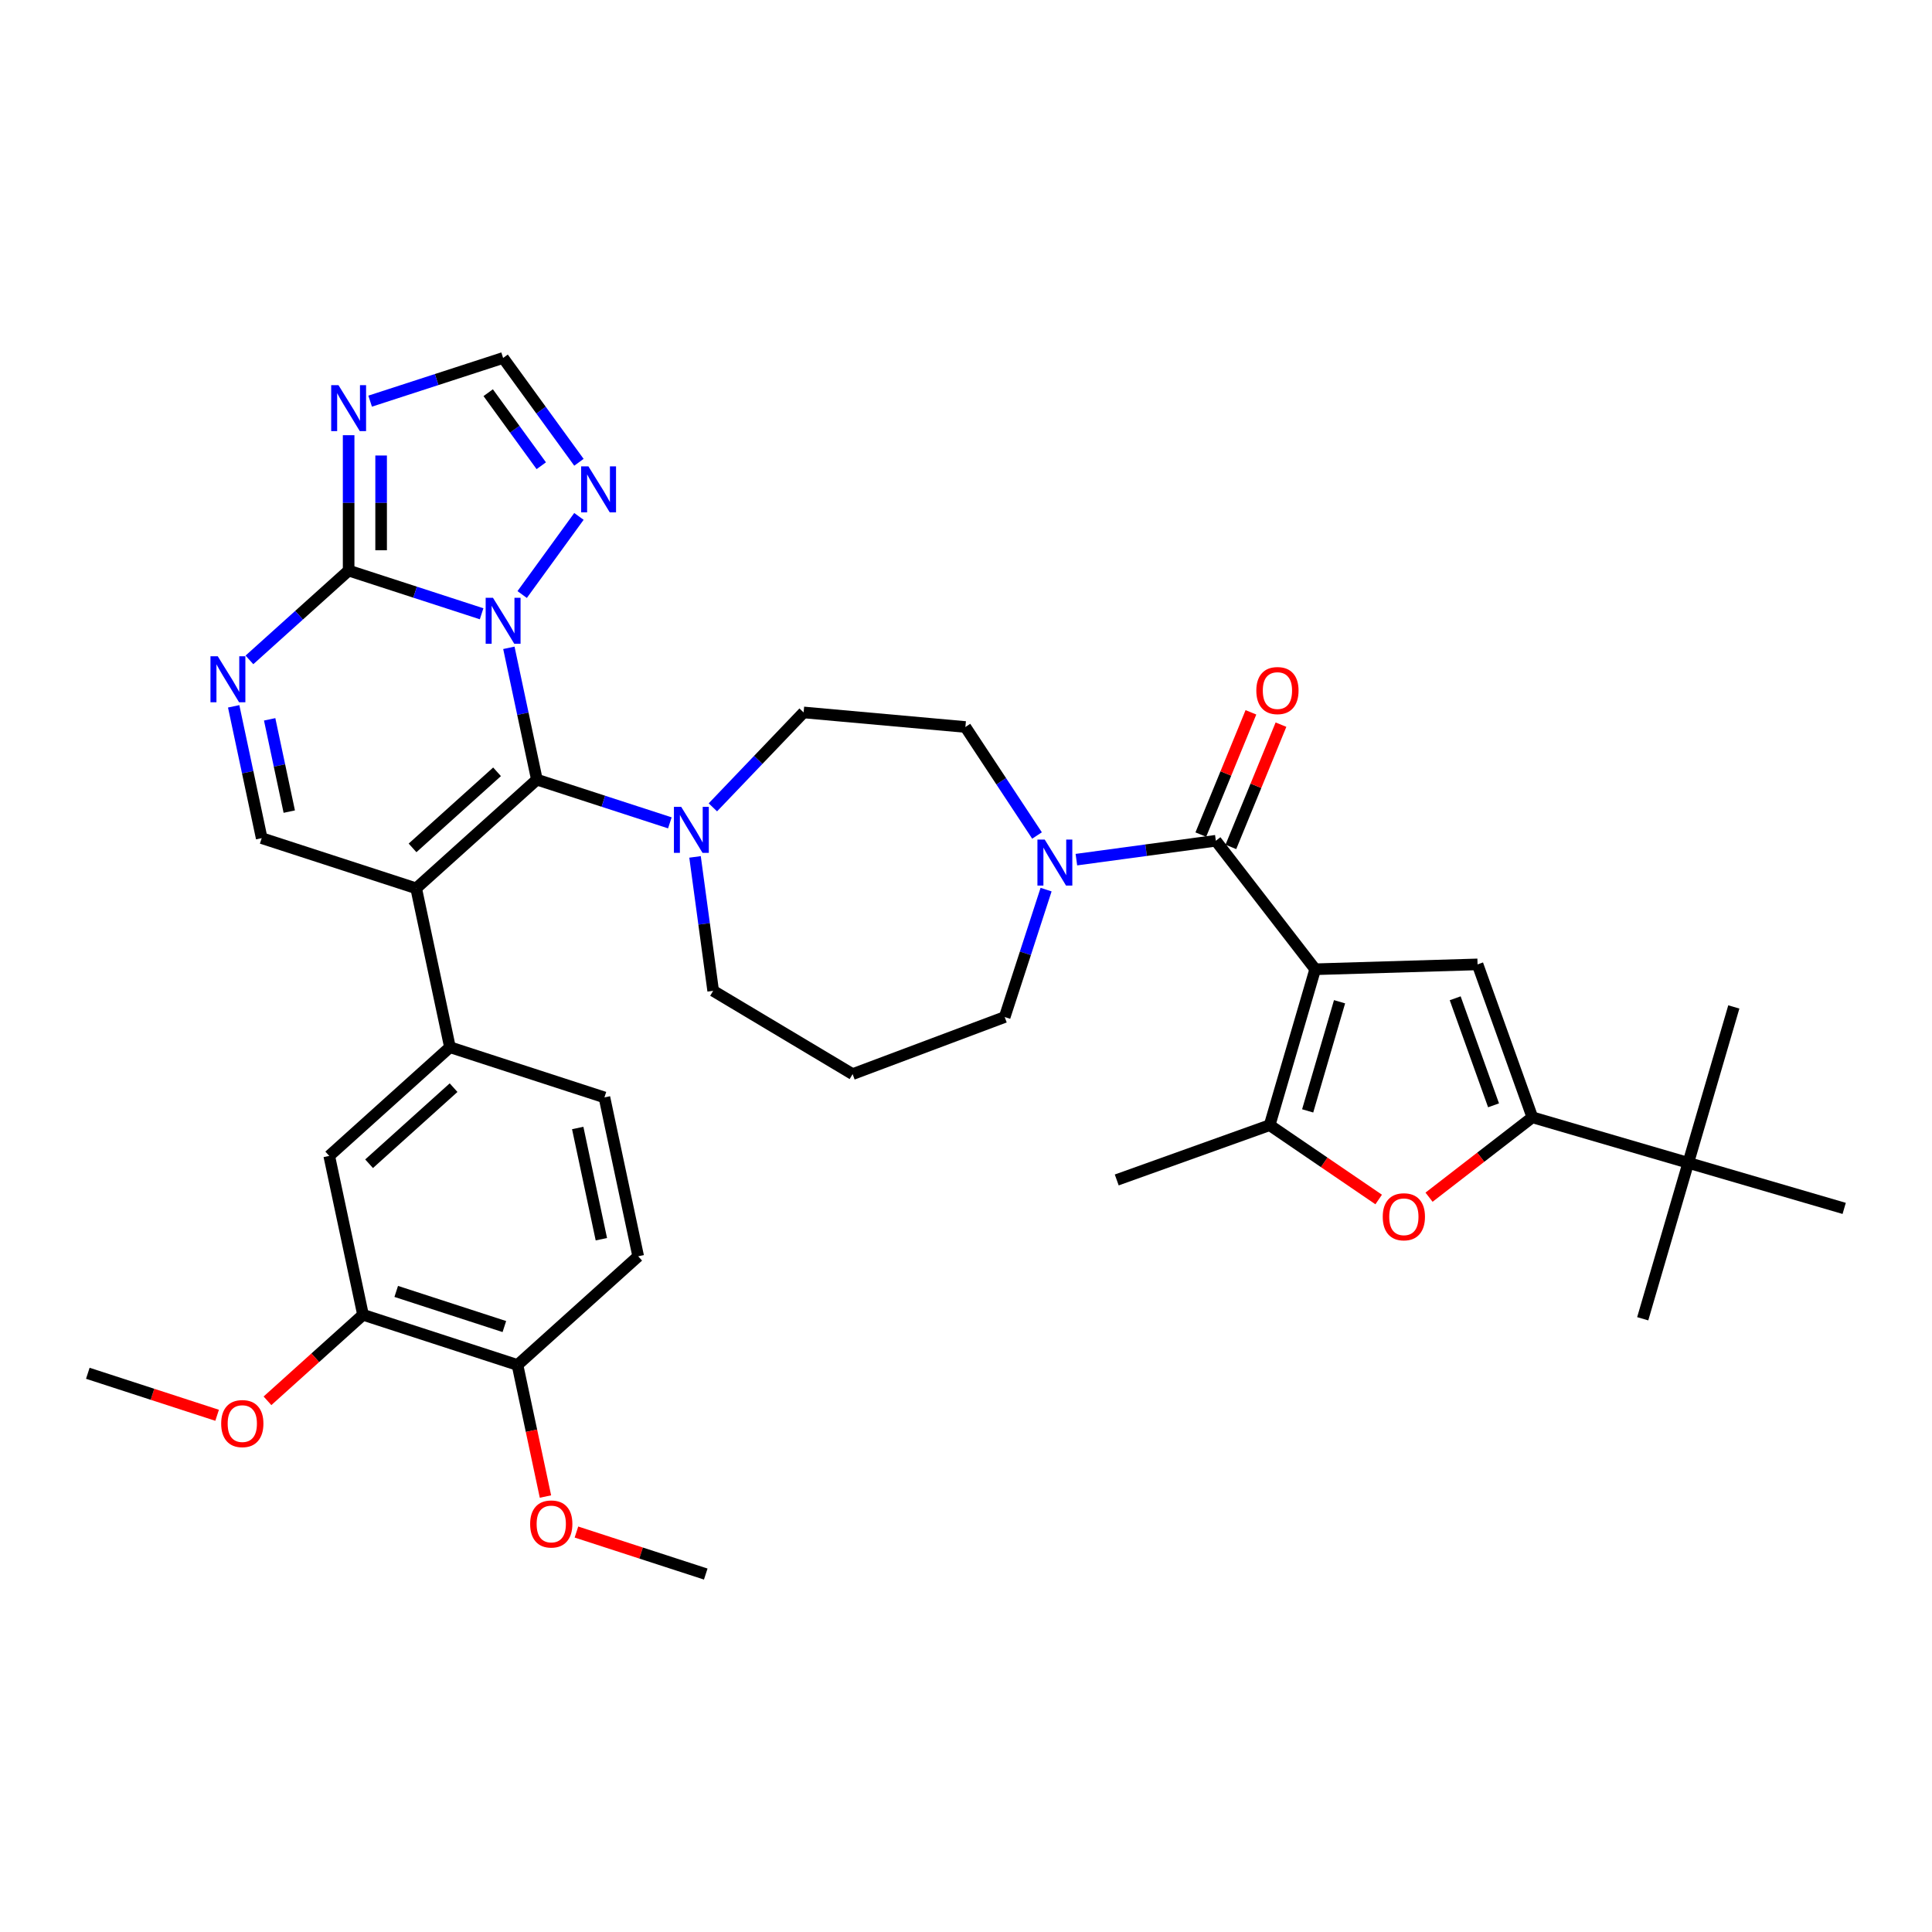 <?xml version='1.0' encoding='iso-8859-1'?>
<svg version='1.1' baseProfile='full'
              xmlns='http://www.w3.org/2000/svg'
                      xmlns:rdkit='http://www.rdkit.org/xml'
                      xmlns:xlink='http://www.w3.org/1999/xlink'
                  xml:space='preserve'
width='1000px' height='1000px' viewBox='0 0 1000 1000'>
<!-- END OF HEADER -->
<rect style='opacity:1.0;fill:#FFFFFF;stroke:none' width='1000' height='1000' x='0' y='0'> </rect>
<path class='bond-0' d='M 541.452,460.465 L 530.738,493.441' style='fill:none;fill-rule:evenodd;stroke:#0000FF;stroke-width:6px;stroke-linecap:butt;stroke-linejoin:miter;stroke-opacity:1' />
<path class='bond-0' d='M 530.738,493.441 L 520.023,526.417' style='fill:none;fill-rule:evenodd;stroke:#000000;stroke-width:6px;stroke-linecap:butt;stroke-linejoin:miter;stroke-opacity:1' />
<path class='bond-1' d='M 557.135,444.95 L 593.226,440.061' style='fill:none;fill-rule:evenodd;stroke:#0000FF;stroke-width:6px;stroke-linecap:butt;stroke-linejoin:miter;stroke-opacity:1' />
<path class='bond-1' d='M 593.226,440.061 L 629.317,435.172' style='fill:none;fill-rule:evenodd;stroke:#000000;stroke-width:6px;stroke-linecap:butt;stroke-linejoin:miter;stroke-opacity:1' />
<path class='bond-2' d='M 536.758,432.451 L 518.222,404.372' style='fill:none;fill-rule:evenodd;stroke:#0000FF;stroke-width:6px;stroke-linecap:butt;stroke-linejoin:miter;stroke-opacity:1' />
<path class='bond-2' d='M 518.222,404.372 L 499.687,376.292' style='fill:none;fill-rule:evenodd;stroke:#000000;stroke-width:6px;stroke-linecap:butt;stroke-linejoin:miter;stroke-opacity:1' />
<path class='bond-3' d='M 637.096,438.361 L 650.064,406.719' style='fill:none;fill-rule:evenodd;stroke:#000000;stroke-width:6px;stroke-linecap:butt;stroke-linejoin:miter;stroke-opacity:1' />
<path class='bond-3' d='M 650.064,406.719 L 663.032,375.078' style='fill:none;fill-rule:evenodd;stroke:#FF0000;stroke-width:6px;stroke-linecap:butt;stroke-linejoin:miter;stroke-opacity:1' />
<path class='bond-3' d='M 621.537,431.984 L 634.505,400.343' style='fill:none;fill-rule:evenodd;stroke:#000000;stroke-width:6px;stroke-linecap:butt;stroke-linejoin:miter;stroke-opacity:1' />
<path class='bond-3' d='M 634.505,400.343 L 647.473,368.701' style='fill:none;fill-rule:evenodd;stroke:#FF0000;stroke-width:6px;stroke-linecap:butt;stroke-linejoin:miter;stroke-opacity:1' />
<path class='bond-4' d='M 629.317,435.172 L 680.747,501.681' style='fill:none;fill-rule:evenodd;stroke:#000000;stroke-width:6px;stroke-linecap:butt;stroke-linejoin:miter;stroke-opacity:1' />
<path class='bond-5' d='M 299.653,239.282 L 280.032,212.277' style='fill:none;fill-rule:evenodd;stroke:#0000FF;stroke-width:6px;stroke-linecap:butt;stroke-linejoin:miter;stroke-opacity:1' />
<path class='bond-5' d='M 280.032,212.277 L 260.412,185.272' style='fill:none;fill-rule:evenodd;stroke:#000000;stroke-width:6px;stroke-linecap:butt;stroke-linejoin:miter;stroke-opacity:1' />
<path class='bond-5' d='M 280.163,241.064 L 266.429,222.161' style='fill:none;fill-rule:evenodd;stroke:#0000FF;stroke-width:6px;stroke-linecap:butt;stroke-linejoin:miter;stroke-opacity:1' />
<path class='bond-5' d='M 266.429,222.161 L 252.694,203.257' style='fill:none;fill-rule:evenodd;stroke:#000000;stroke-width:6px;stroke-linecap:butt;stroke-linejoin:miter;stroke-opacity:1' />
<path class='bond-6' d='M 299.653,267.296 L 270.274,307.733' style='fill:none;fill-rule:evenodd;stroke:#0000FF;stroke-width:6px;stroke-linecap:butt;stroke-linejoin:miter;stroke-opacity:1' />
<path class='bond-7' d='M 260.412,185.272 L 225.998,196.454' style='fill:none;fill-rule:evenodd;stroke:#000000;stroke-width:6px;stroke-linecap:butt;stroke-linejoin:miter;stroke-opacity:1' />
<path class='bond-7' d='M 225.998,196.454 L 191.584,207.635' style='fill:none;fill-rule:evenodd;stroke:#0000FF;stroke-width:6px;stroke-linecap:butt;stroke-linejoin:miter;stroke-opacity:1' />
<path class='bond-8' d='M 180.452,225.259 L 180.452,260.293' style='fill:none;fill-rule:evenodd;stroke:#0000FF;stroke-width:6px;stroke-linecap:butt;stroke-linejoin:miter;stroke-opacity:1' />
<path class='bond-8' d='M 180.452,260.293 L 180.452,295.326' style='fill:none;fill-rule:evenodd;stroke:#000000;stroke-width:6px;stroke-linecap:butt;stroke-linejoin:miter;stroke-opacity:1' />
<path class='bond-8' d='M 197.267,235.769 L 197.267,260.293' style='fill:none;fill-rule:evenodd;stroke:#0000FF;stroke-width:6px;stroke-linecap:butt;stroke-linejoin:miter;stroke-opacity:1' />
<path class='bond-8' d='M 197.267,260.293 L 197.267,284.816' style='fill:none;fill-rule:evenodd;stroke:#000000;stroke-width:6px;stroke-linecap:butt;stroke-linejoin:miter;stroke-opacity:1' />
<path class='bond-9' d='M 180.452,295.326 L 214.866,306.508' style='fill:none;fill-rule:evenodd;stroke:#000000;stroke-width:6px;stroke-linecap:butt;stroke-linejoin:miter;stroke-opacity:1' />
<path class='bond-9' d='M 214.866,306.508 L 249.28,317.69' style='fill:none;fill-rule:evenodd;stroke:#0000FF;stroke-width:6px;stroke-linecap:butt;stroke-linejoin:miter;stroke-opacity:1' />
<path class='bond-10' d='M 180.452,295.326 L 154.778,318.443' style='fill:none;fill-rule:evenodd;stroke:#000000;stroke-width:6px;stroke-linecap:butt;stroke-linejoin:miter;stroke-opacity:1' />
<path class='bond-10' d='M 154.778,318.443 L 129.105,341.56' style='fill:none;fill-rule:evenodd;stroke:#0000FF;stroke-width:6px;stroke-linecap:butt;stroke-linejoin:miter;stroke-opacity:1' />
<path class='bond-11' d='M 263.389,335.313 L 270.64,369.428' style='fill:none;fill-rule:evenodd;stroke:#0000FF;stroke-width:6px;stroke-linecap:butt;stroke-linejoin:miter;stroke-opacity:1' />
<path class='bond-11' d='M 270.64,369.428 L 277.892,403.544' style='fill:none;fill-rule:evenodd;stroke:#000000;stroke-width:6px;stroke-linecap:butt;stroke-linejoin:miter;stroke-opacity:1' />
<path class='bond-12' d='M 120.95,365.59 L 128.202,399.705' style='fill:none;fill-rule:evenodd;stroke:#0000FF;stroke-width:6px;stroke-linecap:butt;stroke-linejoin:miter;stroke-opacity:1' />
<path class='bond-12' d='M 128.202,399.705 L 135.453,433.82' style='fill:none;fill-rule:evenodd;stroke:#000000;stroke-width:6px;stroke-linecap:butt;stroke-linejoin:miter;stroke-opacity:1' />
<path class='bond-12' d='M 139.573,372.328 L 144.649,396.209' style='fill:none;fill-rule:evenodd;stroke:#0000FF;stroke-width:6px;stroke-linecap:butt;stroke-linejoin:miter;stroke-opacity:1' />
<path class='bond-12' d='M 144.649,396.209 L 149.725,420.089' style='fill:none;fill-rule:evenodd;stroke:#000000;stroke-width:6px;stroke-linecap:butt;stroke-linejoin:miter;stroke-opacity:1' />
<path class='bond-13' d='M 135.453,433.82 L 215.412,459.8' style='fill:none;fill-rule:evenodd;stroke:#000000;stroke-width:6px;stroke-linecap:butt;stroke-linejoin:miter;stroke-opacity:1' />
<path class='bond-14' d='M 215.412,459.8 L 277.892,403.544' style='fill:none;fill-rule:evenodd;stroke:#000000;stroke-width:6px;stroke-linecap:butt;stroke-linejoin:miter;stroke-opacity:1' />
<path class='bond-14' d='M 213.533,438.866 L 257.268,399.486' style='fill:none;fill-rule:evenodd;stroke:#000000;stroke-width:6px;stroke-linecap:butt;stroke-linejoin:miter;stroke-opacity:1' />
<path class='bond-15' d='M 215.412,459.8 L 232.892,542.037' style='fill:none;fill-rule:evenodd;stroke:#000000;stroke-width:6px;stroke-linecap:butt;stroke-linejoin:miter;stroke-opacity:1' />
<path class='bond-16' d='M 277.892,403.544 L 312.306,414.725' style='fill:none;fill-rule:evenodd;stroke:#000000;stroke-width:6px;stroke-linecap:butt;stroke-linejoin:miter;stroke-opacity:1' />
<path class='bond-16' d='M 312.306,414.725 L 346.719,425.907' style='fill:none;fill-rule:evenodd;stroke:#0000FF;stroke-width:6px;stroke-linecap:butt;stroke-linejoin:miter;stroke-opacity:1' />
<path class='bond-17' d='M 368.982,417.881 L 392.467,393.318' style='fill:none;fill-rule:evenodd;stroke:#0000FF;stroke-width:6px;stroke-linecap:butt;stroke-linejoin:miter;stroke-opacity:1' />
<path class='bond-17' d='M 392.467,393.318 L 415.951,368.756' style='fill:none;fill-rule:evenodd;stroke:#000000;stroke-width:6px;stroke-linecap:butt;stroke-linejoin:miter;stroke-opacity:1' />
<path class='bond-18' d='M 359.748,443.531 L 364.442,478.184' style='fill:none;fill-rule:evenodd;stroke:#0000FF;stroke-width:6px;stroke-linecap:butt;stroke-linejoin:miter;stroke-opacity:1' />
<path class='bond-18' d='M 364.442,478.184 L 369.136,512.837' style='fill:none;fill-rule:evenodd;stroke:#000000;stroke-width:6px;stroke-linecap:butt;stroke-linejoin:miter;stroke-opacity:1' />
<path class='bond-19' d='M 232.892,542.037 L 170.413,598.294' style='fill:none;fill-rule:evenodd;stroke:#000000;stroke-width:6px;stroke-linecap:butt;stroke-linejoin:miter;stroke-opacity:1' />
<path class='bond-19' d='M 234.772,562.971 L 191.036,602.351' style='fill:none;fill-rule:evenodd;stroke:#000000;stroke-width:6px;stroke-linecap:butt;stroke-linejoin:miter;stroke-opacity:1' />
<path class='bond-20' d='M 232.892,542.037 L 312.852,568.017' style='fill:none;fill-rule:evenodd;stroke:#000000;stroke-width:6px;stroke-linecap:butt;stroke-linejoin:miter;stroke-opacity:1' />
<path class='bond-21' d='M 170.413,598.294 L 187.893,680.531' style='fill:none;fill-rule:evenodd;stroke:#000000;stroke-width:6px;stroke-linecap:butt;stroke-linejoin:miter;stroke-opacity:1' />
<path class='bond-22' d='M 187.893,680.531 L 267.852,706.511' style='fill:none;fill-rule:evenodd;stroke:#000000;stroke-width:6px;stroke-linecap:butt;stroke-linejoin:miter;stroke-opacity:1' />
<path class='bond-22' d='M 205.083,668.436 L 261.055,686.622' style='fill:none;fill-rule:evenodd;stroke:#000000;stroke-width:6px;stroke-linecap:butt;stroke-linejoin:miter;stroke-opacity:1' />
<path class='bond-23' d='M 187.893,680.531 L 163.169,702.792' style='fill:none;fill-rule:evenodd;stroke:#000000;stroke-width:6px;stroke-linecap:butt;stroke-linejoin:miter;stroke-opacity:1' />
<path class='bond-23' d='M 163.169,702.792 L 138.445,725.054' style='fill:none;fill-rule:evenodd;stroke:#FF0000;stroke-width:6px;stroke-linecap:butt;stroke-linejoin:miter;stroke-opacity:1' />
<path class='bond-24' d='M 267.852,706.511 L 330.332,650.254' style='fill:none;fill-rule:evenodd;stroke:#000000;stroke-width:6px;stroke-linecap:butt;stroke-linejoin:miter;stroke-opacity:1' />
<path class='bond-25' d='M 267.852,706.511 L 275.089,740.559' style='fill:none;fill-rule:evenodd;stroke:#000000;stroke-width:6px;stroke-linecap:butt;stroke-linejoin:miter;stroke-opacity:1' />
<path class='bond-25' d='M 275.089,740.559 L 282.327,774.607' style='fill:none;fill-rule:evenodd;stroke:#FF0000;stroke-width:6px;stroke-linecap:butt;stroke-linejoin:miter;stroke-opacity:1' />
<path class='bond-26' d='M 330.332,650.254 L 312.852,568.017' style='fill:none;fill-rule:evenodd;stroke:#000000;stroke-width:6px;stroke-linecap:butt;stroke-linejoin:miter;stroke-opacity:1' />
<path class='bond-26' d='M 311.262,641.415 L 299.026,583.849' style='fill:none;fill-rule:evenodd;stroke:#000000;stroke-width:6px;stroke-linecap:butt;stroke-linejoin:miter;stroke-opacity:1' />
<path class='bond-27' d='M 112.382,732.553 L 78.918,721.68' style='fill:none;fill-rule:evenodd;stroke:#FF0000;stroke-width:6px;stroke-linecap:butt;stroke-linejoin:miter;stroke-opacity:1' />
<path class='bond-27' d='M 78.918,721.68 L 45.455,710.807' style='fill:none;fill-rule:evenodd;stroke:#000000;stroke-width:6px;stroke-linecap:butt;stroke-linejoin:miter;stroke-opacity:1' />
<path class='bond-28' d='M 298.364,792.982 L 331.828,803.855' style='fill:none;fill-rule:evenodd;stroke:#FF0000;stroke-width:6px;stroke-linecap:butt;stroke-linejoin:miter;stroke-opacity:1' />
<path class='bond-28' d='M 331.828,803.855 L 365.292,814.728' style='fill:none;fill-rule:evenodd;stroke:#000000;stroke-width:6px;stroke-linecap:butt;stroke-linejoin:miter;stroke-opacity:1' />
<path class='bond-29' d='M 415.951,368.756 L 499.687,376.292' style='fill:none;fill-rule:evenodd;stroke:#000000;stroke-width:6px;stroke-linecap:butt;stroke-linejoin:miter;stroke-opacity:1' />
<path class='bond-30' d='M 369.136,512.837 L 441.31,555.959' style='fill:none;fill-rule:evenodd;stroke:#000000;stroke-width:6px;stroke-linecap:butt;stroke-linejoin:miter;stroke-opacity:1' />
<path class='bond-31' d='M 441.31,555.959 L 520.023,526.417' style='fill:none;fill-rule:evenodd;stroke:#000000;stroke-width:6px;stroke-linecap:butt;stroke-linejoin:miter;stroke-opacity:1' />
<path class='bond-32' d='M 873.845,601.889 L 793.144,578.312' style='fill:none;fill-rule:evenodd;stroke:#000000;stroke-width:6px;stroke-linecap:butt;stroke-linejoin:miter;stroke-opacity:1' />
<path class='bond-33' d='M 873.845,601.889 L 850.268,682.59' style='fill:none;fill-rule:evenodd;stroke:#000000;stroke-width:6px;stroke-linecap:butt;stroke-linejoin:miter;stroke-opacity:1' />
<path class='bond-34' d='M 873.845,601.889 L 897.421,521.188' style='fill:none;fill-rule:evenodd;stroke:#000000;stroke-width:6px;stroke-linecap:butt;stroke-linejoin:miter;stroke-opacity:1' />
<path class='bond-35' d='M 873.845,601.889 L 954.545,625.466' style='fill:none;fill-rule:evenodd;stroke:#000000;stroke-width:6px;stroke-linecap:butt;stroke-linejoin:miter;stroke-opacity:1' />
<path class='bond-36' d='M 793.144,578.312 L 764.783,499.166' style='fill:none;fill-rule:evenodd;stroke:#000000;stroke-width:6px;stroke-linecap:butt;stroke-linejoin:miter;stroke-opacity:1' />
<path class='bond-36' d='M 773.061,572.112 L 753.208,516.71' style='fill:none;fill-rule:evenodd;stroke:#000000;stroke-width:6px;stroke-linecap:butt;stroke-linejoin:miter;stroke-opacity:1' />
<path class='bond-37' d='M 793.144,578.312 L 766.405,598.989' style='fill:none;fill-rule:evenodd;stroke:#000000;stroke-width:6px;stroke-linecap:butt;stroke-linejoin:miter;stroke-opacity:1' />
<path class='bond-37' d='M 766.405,598.989 L 739.667,619.665' style='fill:none;fill-rule:evenodd;stroke:#FF0000;stroke-width:6px;stroke-linecap:butt;stroke-linejoin:miter;stroke-opacity:1' />
<path class='bond-38' d='M 764.783,499.166 L 680.747,501.681' style='fill:none;fill-rule:evenodd;stroke:#000000;stroke-width:6px;stroke-linecap:butt;stroke-linejoin:miter;stroke-opacity:1' />
<path class='bond-39' d='M 713.604,620.858 L 685.387,601.62' style='fill:none;fill-rule:evenodd;stroke:#FF0000;stroke-width:6px;stroke-linecap:butt;stroke-linejoin:miter;stroke-opacity:1' />
<path class='bond-39' d='M 685.387,601.62 L 657.17,582.382' style='fill:none;fill-rule:evenodd;stroke:#000000;stroke-width:6px;stroke-linecap:butt;stroke-linejoin:miter;stroke-opacity:1' />
<path class='bond-40' d='M 680.747,501.681 L 657.17,582.382' style='fill:none;fill-rule:evenodd;stroke:#000000;stroke-width:6px;stroke-linecap:butt;stroke-linejoin:miter;stroke-opacity:1' />
<path class='bond-40' d='M 693.35,518.501 L 676.847,574.992' style='fill:none;fill-rule:evenodd;stroke:#000000;stroke-width:6px;stroke-linecap:butt;stroke-linejoin:miter;stroke-opacity:1' />
<path class='bond-41' d='M 657.17,582.382 L 578.024,610.742' style='fill:none;fill-rule:evenodd;stroke:#000000;stroke-width:6px;stroke-linecap:butt;stroke-linejoin:miter;stroke-opacity:1' />
<path  class='atom-0' d='M 540.74 434.553
L 548.542 447.164
Q 549.316 448.408, 550.56 450.662
Q 551.804 452.915, 551.872 453.049
L 551.872 434.553
L 555.033 434.553
L 555.033 458.363
L 551.771 458.363
L 543.397 444.575
Q 542.422 442.96, 541.379 441.111
Q 540.37 439.261, 540.068 438.689
L 540.068 458.363
L 536.974 458.363
L 536.974 434.553
L 540.74 434.553
' fill='#0000FF'/>
<path  class='atom-2' d='M 650.27 357.445
Q 650.27 351.728, 653.095 348.534
Q 655.92 345.339, 661.2 345.339
Q 666.48 345.339, 669.304 348.534
Q 672.129 351.728, 672.129 357.445
Q 672.129 363.23, 669.271 366.525
Q 666.412 369.788, 661.2 369.788
Q 655.953 369.788, 653.095 366.525
Q 650.27 363.263, 650.27 357.445
M 661.2 367.097
Q 664.832 367.097, 666.782 364.676
Q 668.766 362.221, 668.766 357.445
Q 668.766 352.771, 666.782 350.417
Q 664.832 348.029, 661.2 348.029
Q 657.568 348.029, 655.583 350.383
Q 653.633 352.737, 653.633 357.445
Q 653.633 362.254, 655.583 364.676
Q 657.568 367.097, 661.2 367.097
' fill='#FF0000'/>
<path  class='atom-3' d='M 304.566 241.384
L 312.368 253.995
Q 313.142 255.24, 314.386 257.493
Q 315.63 259.746, 315.698 259.881
L 315.698 241.384
L 318.859 241.384
L 318.859 265.194
L 315.597 265.194
L 307.223 251.406
Q 306.248 249.792, 305.205 247.942
Q 304.196 246.092, 303.894 245.521
L 303.894 265.194
L 300.8 265.194
L 300.8 241.384
L 304.566 241.384
' fill='#0000FF'/>
<path  class='atom-5' d='M 175.189 199.347
L 182.991 211.958
Q 183.765 213.203, 185.009 215.456
Q 186.253 217.709, 186.321 217.844
L 186.321 199.347
L 189.482 199.347
L 189.482 223.157
L 186.22 223.157
L 177.846 209.369
Q 176.871 207.755, 175.828 205.905
Q 174.819 204.055, 174.517 203.484
L 174.517 223.157
L 171.423 223.157
L 171.423 199.347
L 175.189 199.347
' fill='#0000FF'/>
<path  class='atom-7' d='M 255.149 309.402
L 262.951 322.013
Q 263.724 323.257, 264.968 325.51
Q 266.213 327.764, 266.28 327.898
L 266.28 309.402
L 269.441 309.402
L 269.441 333.212
L 266.179 333.212
L 257.805 319.423
Q 256.83 317.809, 255.788 315.96
Q 254.779 314.11, 254.476 313.538
L 254.476 333.212
L 251.382 333.212
L 251.382 309.402
L 255.149 309.402
' fill='#0000FF'/>
<path  class='atom-8' d='M 112.71 339.678
L 120.512 352.289
Q 121.286 353.533, 122.53 355.787
Q 123.774 358.04, 123.841 358.174
L 123.841 339.678
L 127.003 339.678
L 127.003 363.488
L 123.741 363.488
L 115.367 349.7
Q 114.392 348.085, 113.349 346.236
Q 112.34 344.386, 112.037 343.814
L 112.037 363.488
L 108.944 363.488
L 108.944 339.678
L 112.71 339.678
' fill='#0000FF'/>
<path  class='atom-12' d='M 352.588 417.619
L 360.39 430.23
Q 361.163 431.474, 362.408 433.728
Q 363.652 435.981, 363.719 436.115
L 363.719 417.619
L 366.88 417.619
L 366.88 441.429
L 363.618 441.429
L 355.245 427.641
Q 354.269 426.026, 353.227 424.177
Q 352.218 422.327, 351.915 421.755
L 351.915 441.429
L 348.821 441.429
L 348.821 417.619
L 352.588 417.619
' fill='#0000FF'/>
<path  class='atom-19' d='M 114.484 736.854
Q 114.484 731.137, 117.309 727.943
Q 120.134 724.748, 125.414 724.748
Q 130.694 724.748, 133.519 727.943
Q 136.343 731.137, 136.343 736.854
Q 136.343 742.639, 133.485 745.934
Q 130.626 749.197, 125.414 749.197
Q 120.168 749.197, 117.309 745.934
Q 114.484 742.672, 114.484 736.854
M 125.414 746.506
Q 129.046 746.506, 130.996 744.085
Q 132.98 741.63, 132.98 736.854
Q 132.98 732.18, 130.996 729.826
Q 129.046 727.438, 125.414 727.438
Q 121.782 727.438, 119.798 729.792
Q 117.847 732.146, 117.847 736.854
Q 117.847 741.663, 119.798 744.085
Q 121.782 746.506, 125.414 746.506
' fill='#FF0000'/>
<path  class='atom-20' d='M 274.403 788.815
Q 274.403 783.098, 277.228 779.903
Q 280.053 776.708, 285.332 776.708
Q 290.612 776.708, 293.437 779.903
Q 296.262 783.098, 296.262 788.815
Q 296.262 794.599, 293.403 797.895
Q 290.545 801.157, 285.332 801.157
Q 280.086 801.157, 277.228 797.895
Q 274.403 794.633, 274.403 788.815
M 285.332 798.467
Q 288.964 798.467, 290.915 796.046
Q 292.899 793.591, 292.899 788.815
Q 292.899 784.141, 290.915 781.787
Q 288.964 779.399, 285.332 779.399
Q 281.7 779.399, 279.716 781.753
Q 277.766 784.107, 277.766 788.815
Q 277.766 793.624, 279.716 796.046
Q 281.7 798.467, 285.332 798.467
' fill='#FF0000'/>
<path  class='atom-34' d='M 715.706 629.81
Q 715.706 624.093, 718.531 620.898
Q 721.356 617.703, 726.635 617.703
Q 731.915 617.703, 734.74 620.898
Q 737.565 624.093, 737.565 629.81
Q 737.565 635.594, 734.707 638.89
Q 731.848 642.152, 726.635 642.152
Q 721.389 642.152, 718.531 638.89
Q 715.706 635.628, 715.706 629.81
M 726.635 639.461
Q 730.267 639.461, 732.218 637.04
Q 734.202 634.585, 734.202 629.81
Q 734.202 625.135, 732.218 622.781
Q 730.267 620.393, 726.635 620.393
Q 723.003 620.393, 721.019 622.747
Q 719.069 625.101, 719.069 629.81
Q 719.069 634.619, 721.019 637.04
Q 723.003 639.461, 726.635 639.461
' fill='#FF0000'/>
</svg>
